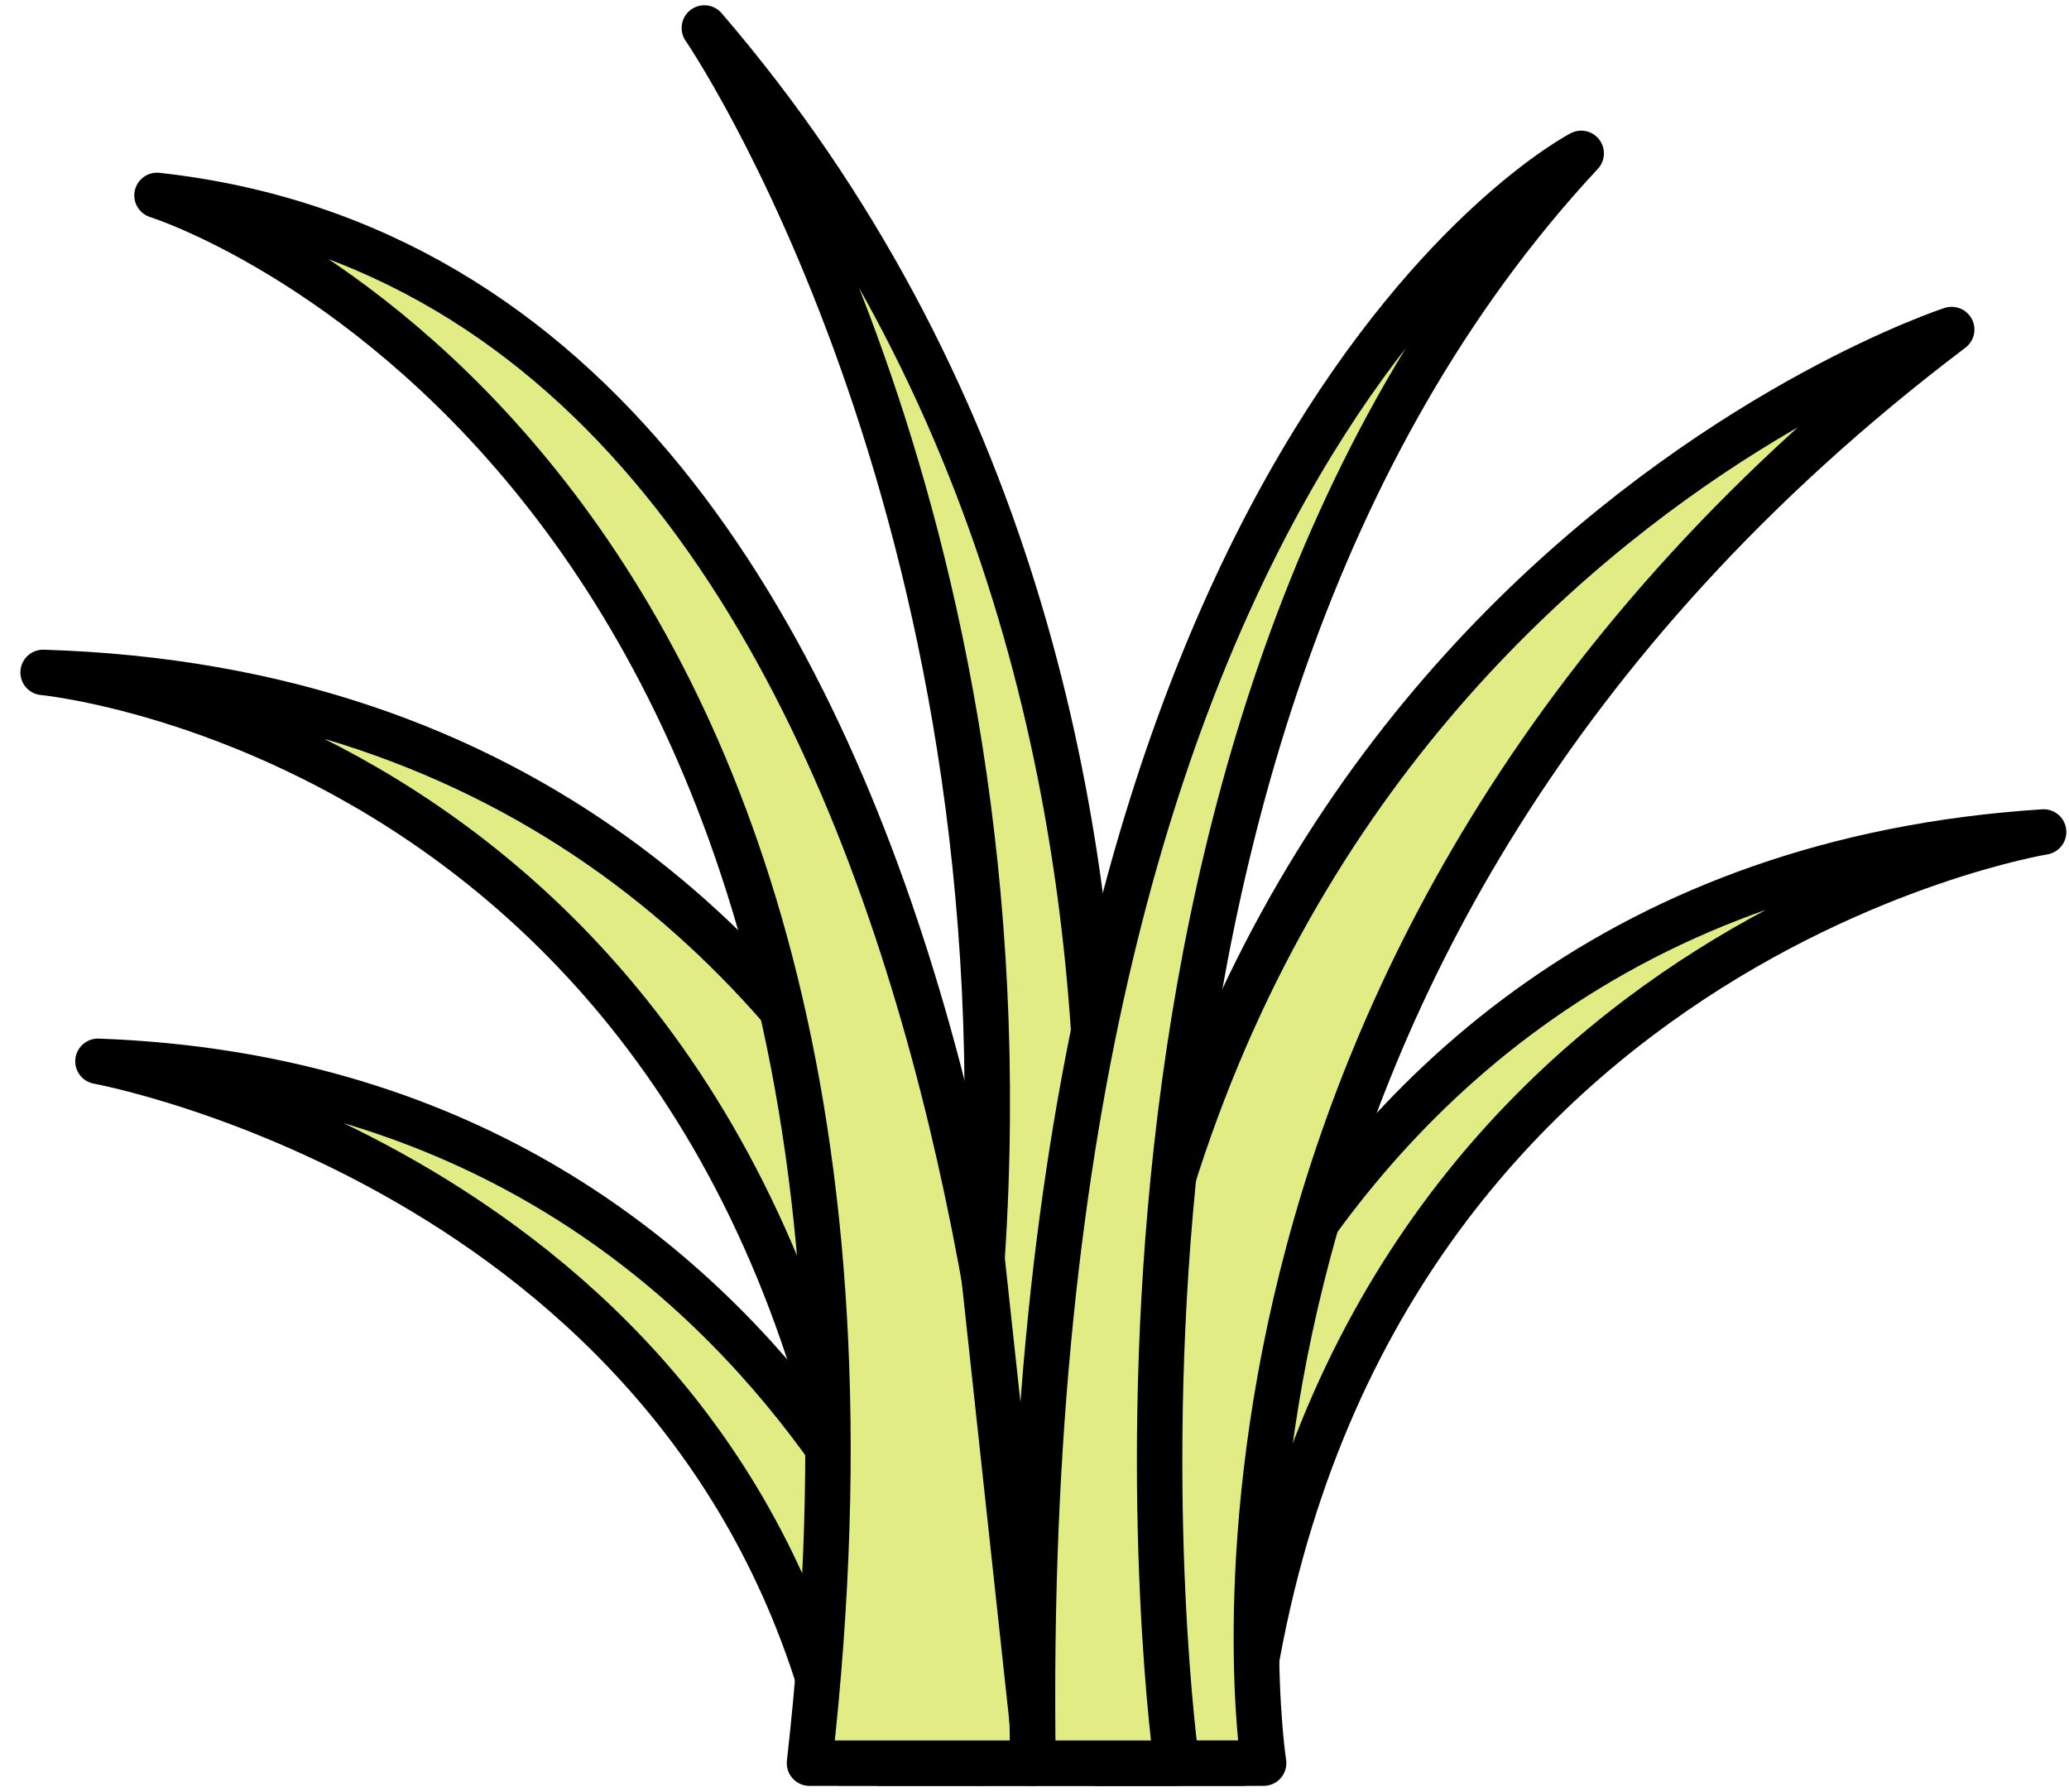 <?xml version="1.0" encoding="UTF-8"?>
<svg xmlns="http://www.w3.org/2000/svg" width="97" height="84" viewBox="0 0 97 84" fill="none">
  <g clip-path="url(#clip0_606_208)">
    <path d="M95.81 39C95.81 39 62.11 44.49 58.23 82.65H51.49C51.49 82.65 56.23 41.55 95.81 39Z" fill="#E1ED84" stroke="black" stroke-width="2.13" stroke-linecap="round" stroke-linejoin="round"></path>
    <path d="M4.592 49.75C4.592 49.75 33.522 55.02 39.402 82.64H46.052C46.052 82.64 38.182 50.97 4.592 49.75Z" fill="#E1ED84" stroke="black" stroke-width="2.13" stroke-linecap="round" stroke-linejoin="round"></path>
    <path d="M2.021 31.52C2.021 31.52 38.842 35.01 41.331 82.65H51.502C51.502 82.65 47.102 32.9 2.021 31.52Z" fill="#E1ED84" stroke="black" stroke-width="2.13" stroke-linecap="round" stroke-linejoin="round"></path>
    <path d="M91.492 15.449C91.492 15.449 49.911 28.969 51.502 82.649H59.242C59.242 82.649 53.252 44.379 91.501 15.449H91.492Z" fill="#E1ED84" stroke="black" stroke-width="2.13" stroke-linecap="round" stroke-linejoin="round"></path>
    <path d="M7.361 9.16C7.361 9.16 44.941 20.88 37.951 82.65H48.431C48.431 82.65 48.411 13.68 7.361 9.16Z" fill="#E1ED84" stroke="black" stroke-width="2.13" stroke-linecap="round" stroke-linejoin="round"></path>
    <path d="M33.022 1.311C33.022 1.311 48.401 23.701 46.041 59.001L48.382 80.611C48.382 80.611 61.782 34.73 33.022 1.311Z" fill="#E1ED84" stroke="black" stroke-width="2.13" stroke-linecap="round" stroke-linejoin="round"></path>
    <path d="M74.131 7.189C74.131 7.189 47.491 20.989 48.431 82.65H55.161C55.161 82.65 48.431 34.789 74.131 7.189Z" fill="#E1ED84" stroke="black" stroke-width="2.13" stroke-linecap="round" stroke-linejoin="round"></path>
  </g>
  <defs>
    <clipPath id="clip0_606_208">
      <rect width="95.92" height="83.46" fill="white" transform="translate(0.961 0.25)"></rect>
    </clipPath>
  </defs>
</svg>
